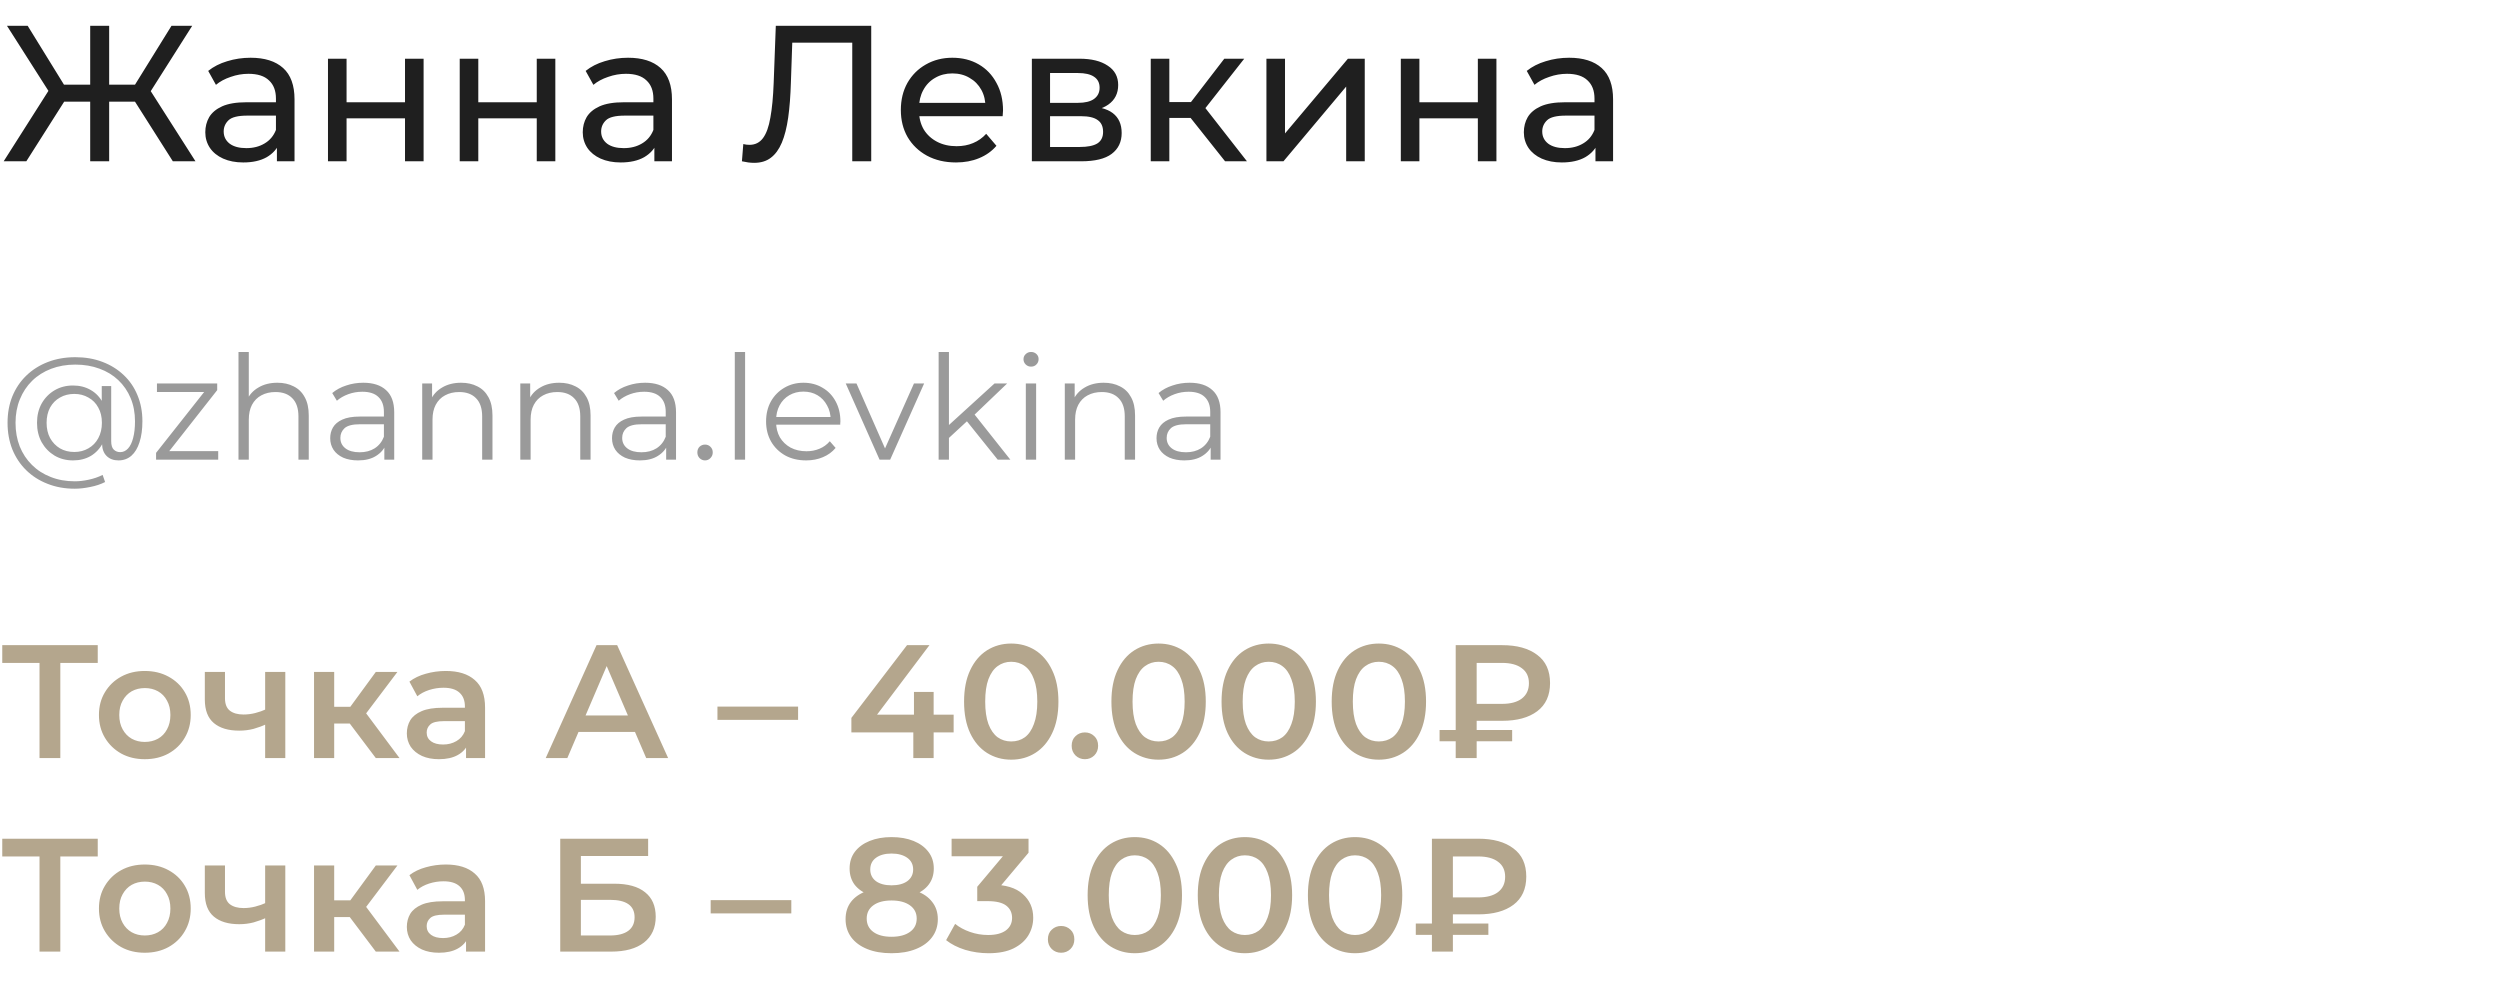 <?xml version="1.0" encoding="UTF-8"?> <svg xmlns="http://www.w3.org/2000/svg" width="310" height="122" viewBox="0 0 310 122" fill="none"><path d="M21.432 20L16.176 11.72L18.192 10.52L24.24 20H21.432ZM12.816 12.608V10.496H17.736V12.608H12.816ZM18.336 11.864L16.104 11.528L21.264 3.2H23.832L18.336 11.864ZM3.264 20H0.456L6.48 10.52L8.52 11.72L3.264 20ZM13.536 20H11.184V3.2H13.536V20ZM11.904 12.608H6.96V10.496H11.904V12.608ZM6.384 11.864L0.864 3.2H3.432L8.568 11.528L6.384 11.864ZM34.337 20V17.312L34.217 16.808V12.224C34.217 11.248 33.929 10.496 33.353 9.968C32.793 9.424 31.945 9.152 30.809 9.152C30.057 9.152 29.321 9.28 28.601 9.536C27.881 9.776 27.273 10.104 26.777 10.52L25.817 8.792C26.473 8.264 27.257 7.864 28.169 7.592C29.097 7.304 30.065 7.16 31.073 7.16C32.817 7.16 34.161 7.584 35.105 8.432C36.049 9.28 36.521 10.576 36.521 12.32V20H34.337ZM30.161 20.144C29.217 20.144 28.385 19.984 27.665 19.664C26.961 19.344 26.417 18.904 26.033 18.344C25.649 17.768 25.457 17.12 25.457 16.4C25.457 15.712 25.617 15.088 25.937 14.528C26.273 13.968 26.809 13.52 27.545 13.184C28.297 12.848 29.305 12.68 30.569 12.68H34.601V14.336H30.665C29.513 14.336 28.737 14.528 28.337 14.912C27.937 15.296 27.737 15.76 27.737 16.304C27.737 16.928 27.985 17.432 28.481 17.816C28.977 18.184 29.665 18.368 30.545 18.368C31.409 18.368 32.161 18.176 32.801 17.792C33.457 17.408 33.929 16.848 34.217 16.112L34.673 17.696C34.369 18.448 33.833 19.048 33.065 19.496C32.297 19.928 31.329 20.144 30.161 20.144ZM40.669 20V7.28H42.974V12.68H50.221V7.28H52.526V20H50.221V14.672H42.974V20H40.669ZM57.005 20V7.28H59.309V12.68H66.557V7.28H68.861V20H66.557V14.672H59.309V20H57.005ZM81.141 20V17.312L81.021 16.808V12.224C81.021 11.248 80.733 10.496 80.157 9.968C79.597 9.424 78.749 9.152 77.613 9.152C76.861 9.152 76.125 9.28 75.405 9.536C74.685 9.776 74.077 10.104 73.581 10.52L72.621 8.792C73.277 8.264 74.061 7.864 74.973 7.592C75.901 7.304 76.869 7.16 77.877 7.16C79.621 7.16 80.965 7.584 81.909 8.432C82.853 9.28 83.325 10.576 83.325 12.32V20H81.141ZM76.965 20.144C76.021 20.144 75.189 19.984 74.469 19.664C73.765 19.344 73.221 18.904 72.837 18.344C72.453 17.768 72.261 17.12 72.261 16.4C72.261 15.712 72.421 15.088 72.741 14.528C73.077 13.968 73.613 13.52 74.349 13.184C75.101 12.848 76.109 12.68 77.373 12.68H81.405V14.336H77.469C76.317 14.336 75.541 14.528 75.141 14.912C74.741 15.296 74.541 15.76 74.541 16.304C74.541 16.928 74.789 17.432 75.285 17.816C75.781 18.184 76.469 18.368 77.349 18.368C78.213 18.368 78.965 18.176 79.605 17.792C80.261 17.408 80.733 16.848 81.021 16.112L81.477 17.696C81.173 18.448 80.637 19.048 79.869 19.496C79.101 19.928 78.133 20.144 76.965 20.144ZM93.511 20.192C93.272 20.192 93.031 20.176 92.791 20.144C92.552 20.112 92.287 20.064 91.999 20L92.168 17.864C92.424 17.928 92.68 17.96 92.936 17.96C93.639 17.96 94.2 17.68 94.615 17.12C95.031 16.56 95.335 15.712 95.528 14.576C95.736 13.44 95.871 12.008 95.936 10.28L96.2 3.2H108.032V20H105.68V4.664L106.256 5.288H97.736L98.263 4.64L98.072 10.208C98.023 11.872 97.912 13.328 97.736 14.576C97.559 15.824 97.296 16.864 96.944 17.696C96.591 18.528 96.135 19.152 95.576 19.568C95.031 19.984 94.344 20.192 93.511 20.192ZM118.544 20.144C117.184 20.144 115.984 19.864 114.944 19.304C113.92 18.744 113.12 17.976 112.544 17C111.984 16.024 111.704 14.904 111.704 13.64C111.704 12.376 111.976 11.256 112.52 10.28C113.08 9.304 113.84 8.544 114.8 8C115.776 7.44 116.872 7.16 118.088 7.16C119.32 7.16 120.408 7.432 121.352 7.976C122.296 8.52 123.032 9.288 123.56 10.28C124.104 11.256 124.376 12.4 124.376 13.712C124.376 13.808 124.368 13.92 124.352 14.048C124.352 14.176 124.344 14.296 124.328 14.408H113.504V12.752H123.128L122.192 13.328C122.208 12.512 122.04 11.784 121.688 11.144C121.336 10.504 120.848 10.008 120.224 9.656C119.616 9.288 118.904 9.104 118.088 9.104C117.288 9.104 116.576 9.288 115.952 9.656C115.328 10.008 114.84 10.512 114.488 11.168C114.136 11.808 113.96 12.544 113.96 13.376V13.76C113.96 14.608 114.152 15.368 114.536 16.04C114.936 16.696 115.488 17.208 116.192 17.576C116.896 17.944 117.704 18.128 118.616 18.128C119.368 18.128 120.048 18 120.656 17.744C121.28 17.488 121.824 17.104 122.288 16.592L123.56 18.08C122.984 18.752 122.264 19.264 121.4 19.616C120.552 19.968 119.6 20.144 118.544 20.144ZM127.951 20V7.28H133.855C135.343 7.28 136.511 7.568 137.359 8.144C138.223 8.704 138.655 9.504 138.655 10.544C138.655 11.584 138.247 12.392 137.431 12.968C136.631 13.528 135.567 13.808 134.239 13.808L134.599 13.184C136.119 13.184 137.247 13.464 137.983 14.024C138.719 14.584 139.087 15.408 139.087 16.496C139.087 17.6 138.671 18.464 137.839 19.088C137.023 19.696 135.767 20 134.071 20H127.951ZM130.207 18.224H133.903C134.863 18.224 135.583 18.08 136.063 17.792C136.543 17.488 136.783 17.008 136.783 16.352C136.783 15.68 136.559 15.192 136.111 14.888C135.679 14.568 134.991 14.408 134.047 14.408H130.207V18.224ZM130.207 12.752H133.663C134.543 12.752 135.207 12.592 135.655 12.272C136.119 11.936 136.351 11.472 136.351 10.88C136.351 10.272 136.119 9.816 135.655 9.512C135.207 9.208 134.543 9.056 133.663 9.056H130.207V12.752ZM151.909 20L146.989 13.808L148.885 12.656L154.621 20H151.909ZM142.693 20V7.28H144.997V20H142.693ZM144.301 14.624V12.656H148.501V14.624H144.301ZM149.077 13.904L146.941 13.616L151.813 7.28H154.285L149.077 13.904ZM157.037 20V7.28H159.341V16.544L167.141 7.28H169.229V20H166.925V10.736L159.149 20H157.037ZM173.701 20V7.28H176.005V12.68H183.253V7.28H185.557V20H183.253V14.672H176.005V20H173.701ZM197.837 20V17.312L197.717 16.808V12.224C197.717 11.248 197.429 10.496 196.853 9.968C196.293 9.424 195.445 9.152 194.309 9.152C193.557 9.152 192.821 9.28 192.101 9.536C191.381 9.776 190.773 10.104 190.277 10.52L189.317 8.792C189.973 8.264 190.757 7.864 191.669 7.592C192.597 7.304 193.565 7.16 194.573 7.16C196.317 7.16 197.661 7.584 198.605 8.432C199.549 9.28 200.021 10.576 200.021 12.32V20H197.837ZM193.661 20.144C192.717 20.144 191.885 19.984 191.165 19.664C190.461 19.344 189.917 18.904 189.533 18.344C189.149 17.768 188.957 17.12 188.957 16.4C188.957 15.712 189.117 15.088 189.437 14.528C189.773 13.968 190.309 13.52 191.045 13.184C191.797 12.848 192.805 12.68 194.069 12.68H198.101V14.336H194.165C193.013 14.336 192.237 14.528 191.837 14.912C191.437 15.296 191.237 15.76 191.237 16.304C191.237 16.928 191.485 17.432 191.981 17.816C192.477 18.184 193.165 18.368 194.045 18.368C194.909 18.368 195.661 18.176 196.301 17.792C196.957 17.408 197.429 16.848 197.717 16.112L198.173 17.696C197.869 18.448 197.333 19.048 196.565 19.496C195.797 19.928 194.829 20.144 193.661 20.144Z" fill="#1F1F1F"></path><path d="M9.27 60.6C8.034 60.6 6.906 60.396 5.886 59.988C4.866 59.592 3.984 59.028 3.24 58.296C2.508 57.576 1.938 56.718 1.53 55.722C1.134 54.714 0.936 53.616 0.936 52.428C0.936 51.228 1.134 50.136 1.53 49.152C1.938 48.156 2.514 47.298 3.258 46.578C4.014 45.846 4.908 45.282 5.94 44.886C6.972 44.49 8.106 44.292 9.342 44.292C10.566 44.292 11.682 44.484 12.69 44.868C13.71 45.252 14.592 45.798 15.336 46.506C16.08 47.202 16.65 48.036 17.046 49.008C17.454 49.98 17.658 51.054 17.658 52.23C17.658 53.238 17.538 54.108 17.298 54.84C17.07 55.56 16.734 56.118 16.29 56.514C15.846 56.898 15.312 57.09 14.688 57.09C14.076 57.09 13.584 56.904 13.212 56.532C12.84 56.16 12.654 55.638 12.654 54.966V53.544L12.798 52.392L12.618 50.592V47.874H13.788V54.696C13.788 55.2 13.896 55.554 14.112 55.758C14.328 55.962 14.592 56.064 14.904 56.064C15.276 56.064 15.6 55.914 15.876 55.614C16.152 55.314 16.362 54.882 16.506 54.318C16.662 53.742 16.74 53.052 16.74 52.248C16.74 51.192 16.56 50.232 16.2 49.368C15.84 48.504 15.33 47.76 14.67 47.136C14.01 46.512 13.23 46.038 12.33 45.714C11.43 45.378 10.434 45.21 9.342 45.21C8.25 45.21 7.248 45.384 6.336 45.732C5.424 46.08 4.638 46.578 3.978 47.226C3.33 47.862 2.826 48.624 2.466 49.512C2.106 50.388 1.926 51.36 1.926 52.428C1.926 53.496 2.1 54.474 2.448 55.362C2.808 56.25 3.312 57.012 3.96 57.648C4.608 58.296 5.382 58.794 6.282 59.142C7.182 59.502 8.178 59.682 9.27 59.682C9.81 59.682 10.386 59.616 10.998 59.484C11.622 59.352 12.198 59.154 12.726 58.89L13.032 59.772C12.492 60.048 11.88 60.252 11.196 60.384C10.512 60.528 9.87 60.6 9.27 60.6ZM9.054 57.09C8.202 57.09 7.44 56.892 6.768 56.496C6.096 56.088 5.562 55.536 5.166 54.84C4.782 54.132 4.59 53.328 4.59 52.428C4.59 51.528 4.782 50.73 5.166 50.034C5.562 49.338 6.096 48.792 6.768 48.396C7.44 48 8.202 47.802 9.054 47.802C9.882 47.802 10.614 47.988 11.25 48.36C11.898 48.732 12.402 49.266 12.762 49.962C13.134 50.646 13.32 51.468 13.32 52.428C13.32 53.388 13.134 54.216 12.762 54.912C12.402 55.608 11.904 56.148 11.268 56.532C10.632 56.904 9.894 57.09 9.054 57.09ZM9.216 56.046C9.864 56.046 10.446 55.896 10.962 55.596C11.49 55.296 11.898 54.876 12.186 54.336C12.486 53.784 12.636 53.148 12.636 52.428C12.636 51.696 12.486 51.066 12.186 50.538C11.898 49.998 11.49 49.584 10.962 49.296C10.446 48.996 9.864 48.846 9.216 48.846C8.544 48.846 7.95 48.996 7.434 49.296C6.918 49.584 6.51 49.998 6.21 50.538C5.922 51.078 5.778 51.708 5.778 52.428C5.778 53.148 5.922 53.778 6.21 54.318C6.51 54.858 6.918 55.284 7.434 55.596C7.95 55.896 8.544 56.046 9.216 56.046ZM19.354 57V56.154L25.654 48.18L25.924 48.612H19.462V47.55H26.932V48.378L20.65 56.37L20.326 55.938H27.058V57H19.354ZM34.397 47.46C35.165 47.46 35.837 47.61 36.413 47.91C37.001 48.198 37.457 48.642 37.781 49.242C38.117 49.842 38.285 50.598 38.285 51.51V57H37.007V51.636C37.007 50.64 36.755 49.89 36.251 49.386C35.759 48.87 35.063 48.612 34.163 48.612C33.491 48.612 32.903 48.75 32.399 49.026C31.907 49.29 31.523 49.68 31.247 50.196C30.983 50.7 30.851 51.312 30.851 52.032V57H29.573V43.644H30.851V50.142L30.599 49.656C30.899 48.972 31.379 48.438 32.039 48.054C32.699 47.658 33.485 47.46 34.397 47.46ZM47.659 57V54.912L47.605 54.57V51.078C47.605 50.274 47.377 49.656 46.921 49.224C46.477 48.792 45.811 48.576 44.923 48.576C44.311 48.576 43.729 48.678 43.177 48.882C42.625 49.086 42.157 49.356 41.773 49.692L41.197 48.738C41.677 48.33 42.253 48.018 42.925 47.802C43.597 47.574 44.305 47.46 45.049 47.46C46.273 47.46 47.215 47.766 47.875 48.378C48.547 48.978 48.883 49.896 48.883 51.132V57H47.659ZM44.401 57.09C43.693 57.09 43.075 56.976 42.547 56.748C42.031 56.508 41.635 56.184 41.359 55.776C41.083 55.356 40.945 54.876 40.945 54.336C40.945 53.844 41.059 53.4 41.287 53.004C41.527 52.596 41.911 52.272 42.439 52.032C42.979 51.78 43.699 51.654 44.599 51.654H47.857V52.608H44.635C43.723 52.608 43.087 52.77 42.727 53.094C42.379 53.418 42.205 53.82 42.205 54.3C42.205 54.84 42.415 55.272 42.835 55.596C43.255 55.92 43.843 56.082 44.599 56.082C45.319 56.082 45.937 55.92 46.453 55.596C46.981 55.26 47.365 54.78 47.605 54.156L47.893 55.038C47.653 55.662 47.233 56.16 46.633 56.532C46.045 56.904 45.301 57.09 44.401 57.09ZM57.178 47.46C57.946 47.46 58.618 47.61 59.194 47.91C59.782 48.198 60.238 48.642 60.562 49.242C60.898 49.842 61.066 50.598 61.066 51.51V57H59.788V51.636C59.788 50.64 59.536 49.89 59.032 49.386C58.54 48.87 57.844 48.612 56.944 48.612C56.272 48.612 55.684 48.75 55.18 49.026C54.688 49.29 54.304 49.68 54.028 50.196C53.764 50.7 53.632 51.312 53.632 52.032V57H52.354V47.55H53.578V50.142L53.38 49.656C53.68 48.972 54.16 48.438 54.82 48.054C55.48 47.658 56.266 47.46 57.178 47.46ZM69.342 47.46C70.11 47.46 70.782 47.61 71.358 47.91C71.946 48.198 72.402 48.642 72.726 49.242C73.062 49.842 73.23 50.598 73.23 51.51V57H71.952V51.636C71.952 50.64 71.7 49.89 71.196 49.386C70.704 48.87 70.008 48.612 69.108 48.612C68.436 48.612 67.848 48.75 67.344 49.026C66.852 49.29 66.468 49.68 66.192 50.196C65.928 50.7 65.796 51.312 65.796 52.032V57H64.518V47.55H65.742V50.142L65.544 49.656C65.844 48.972 66.324 48.438 66.984 48.054C67.644 47.658 68.43 47.46 69.342 47.46ZM82.604 57V54.912L82.55 54.57V51.078C82.55 50.274 82.322 49.656 81.866 49.224C81.422 48.792 80.756 48.576 79.868 48.576C79.256 48.576 78.674 48.678 78.122 48.882C77.57 49.086 77.102 49.356 76.718 49.692L76.142 48.738C76.622 48.33 77.198 48.018 77.87 47.802C78.542 47.574 79.25 47.46 79.994 47.46C81.218 47.46 82.16 47.766 82.82 48.378C83.492 48.978 83.828 49.896 83.828 51.132V57H82.604ZM79.346 57.09C78.638 57.09 78.02 56.976 77.492 56.748C76.976 56.508 76.58 56.184 76.304 55.776C76.028 55.356 75.89 54.876 75.89 54.336C75.89 53.844 76.004 53.4 76.232 53.004C76.472 52.596 76.856 52.272 77.384 52.032C77.924 51.78 78.644 51.654 79.544 51.654H82.802V52.608H79.58C78.668 52.608 78.032 52.77 77.672 53.094C77.324 53.418 77.15 53.82 77.15 54.3C77.15 54.84 77.36 55.272 77.78 55.596C78.2 55.92 78.788 56.082 79.544 56.082C80.264 56.082 80.882 55.92 81.398 55.596C81.926 55.26 82.31 54.78 82.55 54.156L82.838 55.038C82.598 55.662 82.178 56.16 81.578 56.532C80.99 56.904 80.246 57.09 79.346 57.09ZM87.426 57.09C87.162 57.09 86.934 56.994 86.742 56.802C86.562 56.61 86.472 56.376 86.472 56.1C86.472 55.812 86.562 55.578 86.742 55.398C86.934 55.218 87.162 55.128 87.426 55.128C87.69 55.128 87.912 55.218 88.092 55.398C88.284 55.578 88.38 55.812 88.38 56.1C88.38 56.376 88.284 56.61 88.092 56.802C87.912 56.994 87.69 57.09 87.426 57.09ZM91.114 57V43.644H92.392V57H91.114ZM99.962 57.09C98.978 57.09 98.114 56.886 97.37 56.478C96.626 56.058 96.044 55.488 95.624 54.768C95.204 54.036 94.994 53.202 94.994 52.266C94.994 51.33 95.192 50.502 95.588 49.782C95.996 49.062 96.548 48.498 97.244 48.09C97.952 47.67 98.744 47.46 99.62 47.46C100.508 47.46 101.294 47.664 101.978 48.072C102.674 48.468 103.22 49.032 103.616 49.764C104.012 50.484 104.21 51.318 104.21 52.266C104.21 52.326 104.204 52.392 104.192 52.464C104.192 52.524 104.192 52.59 104.192 52.662H95.966V51.708H103.508L103.004 52.086C103.004 51.402 102.854 50.796 102.554 50.268C102.266 49.728 101.87 49.308 101.366 49.008C100.862 48.708 100.28 48.558 99.62 48.558C98.972 48.558 98.39 48.708 97.874 49.008C97.358 49.308 96.956 49.728 96.668 50.268C96.38 50.808 96.236 51.426 96.236 52.122V52.32C96.236 53.04 96.392 53.676 96.704 54.228C97.028 54.768 97.472 55.194 98.036 55.506C98.612 55.806 99.266 55.956 99.998 55.956C100.574 55.956 101.108 55.854 101.6 55.65C102.104 55.446 102.536 55.134 102.896 54.714L103.616 55.542C103.196 56.046 102.668 56.43 102.032 56.694C101.408 56.958 100.718 57.09 99.962 57.09ZM109.066 57L104.872 47.55H106.204L110.056 56.316H109.426L113.332 47.55H114.592L110.38 57H109.066ZM117.399 54.552L117.435 52.914L123.321 47.55H124.887L120.729 51.528L120.009 52.14L117.399 54.552ZM116.391 57V43.644H117.669V57H116.391ZM123.717 57L119.775 52.086L120.603 51.096L125.283 57H123.717ZM127.202 57V47.55H128.48V57H127.202ZM127.85 45.462C127.586 45.462 127.364 45.372 127.184 45.192C127.004 45.012 126.914 44.796 126.914 44.544C126.914 44.292 127.004 44.082 127.184 43.914C127.364 43.734 127.586 43.644 127.85 43.644C128.114 43.644 128.336 43.728 128.516 43.896C128.696 44.064 128.786 44.274 128.786 44.526C128.786 44.79 128.696 45.012 128.516 45.192C128.348 45.372 128.126 45.462 127.85 45.462ZM136.86 47.46C137.628 47.46 138.3 47.61 138.876 47.91C139.464 48.198 139.92 48.642 140.244 49.242C140.58 49.842 140.748 50.598 140.748 51.51V57H139.47V51.636C139.47 50.64 139.218 49.89 138.714 49.386C138.222 48.87 137.526 48.612 136.626 48.612C135.954 48.612 135.366 48.75 134.862 49.026C134.37 49.29 133.986 49.68 133.71 50.196C133.446 50.7 133.314 51.312 133.314 52.032V57H132.036V47.55H133.26V50.142L133.062 49.656C133.362 48.972 133.842 48.438 134.502 48.054C135.162 47.658 135.948 47.46 136.86 47.46ZM150.122 57V54.912L150.068 54.57V51.078C150.068 50.274 149.84 49.656 149.384 49.224C148.94 48.792 148.274 48.576 147.386 48.576C146.774 48.576 146.192 48.678 145.64 48.882C145.088 49.086 144.62 49.356 144.236 49.692L143.66 48.738C144.14 48.33 144.716 48.018 145.388 47.802C146.06 47.574 146.768 47.46 147.512 47.46C148.736 47.46 149.678 47.766 150.338 48.378C151.01 48.978 151.346 49.896 151.346 51.132V57H150.122ZM146.864 57.09C146.156 57.09 145.538 56.976 145.01 56.748C144.494 56.508 144.098 56.184 143.822 55.776C143.546 55.356 143.408 54.876 143.408 54.336C143.408 53.844 143.522 53.4 143.75 53.004C143.99 52.596 144.374 52.272 144.902 52.032C145.442 51.78 146.162 51.654 147.062 51.654H150.32V52.608H147.098C146.186 52.608 145.55 52.77 145.19 53.094C144.842 53.418 144.668 53.82 144.668 54.3C144.668 54.84 144.878 55.272 145.298 55.596C145.718 55.92 146.306 56.082 147.062 56.082C147.782 56.082 148.4 55.92 148.916 55.596C149.444 55.26 149.828 54.78 150.068 54.156L150.356 55.038C150.116 55.662 149.696 56.16 149.096 56.532C148.508 56.904 147.764 57.09 146.864 57.09Z" fill="#9A9A9A"></path><path d="M4.9 94V81.56L5.52 82.2H0.28V80H12.12V82.2H6.88L7.48 81.56V94H4.9ZM17.949 94.14C16.855 94.14 15.882 93.907 15.029 93.44C14.175 92.96 13.502 92.307 13.009 91.48C12.515 90.653 12.269 89.713 12.269 88.66C12.269 87.593 12.515 86.653 13.009 85.84C13.502 85.013 14.175 84.367 15.029 83.9C15.882 83.433 16.855 83.2 17.949 83.2C19.055 83.2 20.035 83.433 20.889 83.9C21.755 84.367 22.429 85.007 22.909 85.82C23.402 86.633 23.649 87.58 23.649 88.66C23.649 89.713 23.402 90.653 22.909 91.48C22.429 92.307 21.755 92.96 20.889 93.44C20.035 93.907 19.055 94.14 17.949 94.14ZM17.949 92C18.562 92 19.109 91.867 19.589 91.6C20.069 91.333 20.442 90.947 20.709 90.44C20.989 89.933 21.129 89.34 21.129 88.66C21.129 87.967 20.989 87.373 20.709 86.88C20.442 86.373 20.069 85.987 19.589 85.72C19.109 85.453 18.569 85.32 17.969 85.32C17.355 85.32 16.809 85.453 16.329 85.72C15.862 85.987 15.489 86.373 15.209 86.88C14.929 87.373 14.789 87.967 14.789 88.66C14.789 89.34 14.929 89.933 15.209 90.44C15.489 90.947 15.862 91.333 16.329 91.6C16.809 91.867 17.349 92 17.949 92ZM33.058 89.78C32.552 90.02 32.012 90.22 31.438 90.38C30.878 90.527 30.285 90.6 29.658 90.6C28.312 90.6 27.265 90.287 26.518 89.66C25.772 89.033 25.398 88.06 25.398 86.74V83.32H27.898V86.58C27.898 87.287 28.098 87.8 28.498 88.12C28.912 88.44 29.478 88.6 30.198 88.6C30.678 88.6 31.158 88.54 31.638 88.42C32.118 88.3 32.592 88.133 33.058 87.92V89.78ZM32.878 94V83.32H35.378V94H32.878ZM46.6 94L42.74 88.88L44.78 87.62L49.54 94H46.6ZM38.94 94V83.32H41.44V94H38.94ZM40.7 89.72V87.64H44.32V89.72H40.7ZM45.02 88.96L42.68 88.68L46.6 83.32H49.28L45.02 88.96ZM57.788 94V91.84L57.648 91.38V87.6C57.648 86.867 57.428 86.3 56.988 85.9C56.548 85.487 55.882 85.28 54.988 85.28C54.388 85.28 53.795 85.373 53.208 85.56C52.635 85.747 52.148 86.007 51.748 86.34L50.768 84.52C51.342 84.08 52.022 83.753 52.808 83.54C53.608 83.313 54.435 83.2 55.288 83.2C56.835 83.2 58.028 83.573 58.868 84.32C59.721 85.053 60.148 86.193 60.148 87.74V94H57.788ZM54.428 94.14C53.628 94.14 52.928 94.007 52.328 93.74C51.728 93.46 51.261 93.08 50.928 92.6C50.608 92.107 50.448 91.553 50.448 90.94C50.448 90.34 50.588 89.8 50.868 89.32C51.161 88.84 51.635 88.46 52.288 88.18C52.941 87.9 53.808 87.76 54.888 87.76H57.988V89.42H55.068C54.215 89.42 53.642 89.56 53.348 89.84C53.055 90.107 52.908 90.44 52.908 90.84C52.908 91.293 53.088 91.653 53.448 91.92C53.808 92.187 54.308 92.32 54.948 92.32C55.562 92.32 56.108 92.18 56.588 91.9C57.081 91.62 57.435 91.207 57.648 90.66L58.068 92.16C57.828 92.787 57.395 93.273 56.768 93.62C56.155 93.967 55.375 94.14 54.428 94.14ZM67.669 94L73.969 80H76.529L82.849 94H80.129L74.709 81.38H75.749L70.349 94H67.669ZM70.569 90.76L71.269 88.72H78.829L79.529 90.76H70.569ZM88.963 89.26V87.62H98.963V89.26H88.963ZM105.571 90.82V89.02L112.471 80H115.251L108.451 89.02L107.151 88.62H118.251V90.82H105.571ZM113.251 94V90.82L113.331 88.62V85.8H115.771V94H113.251ZM125.385 94.2C124.278 94.2 123.278 93.92 122.385 93.36C121.505 92.8 120.812 91.987 120.305 90.92C119.798 89.84 119.545 88.533 119.545 87C119.545 85.467 119.798 84.167 120.305 83.1C120.812 82.02 121.505 81.2 122.385 80.64C123.278 80.08 124.278 79.8 125.385 79.8C126.505 79.8 127.505 80.08 128.385 80.64C129.265 81.2 129.958 82.02 130.465 83.1C130.985 84.167 131.245 85.467 131.245 87C131.245 88.533 130.985 89.84 130.465 90.92C129.958 91.987 129.265 92.8 128.385 93.36C127.505 93.92 126.505 94.2 125.385 94.2ZM125.385 91.94C126.038 91.94 126.605 91.767 127.085 91.42C127.565 91.06 127.938 90.513 128.205 89.78C128.485 89.047 128.625 88.12 128.625 87C128.625 85.867 128.485 84.94 128.205 84.22C127.938 83.487 127.565 82.947 127.085 82.6C126.605 82.24 126.038 82.06 125.385 82.06C124.758 82.06 124.198 82.24 123.705 82.6C123.225 82.947 122.845 83.487 122.565 84.22C122.298 84.94 122.165 85.867 122.165 87C122.165 88.12 122.298 89.047 122.565 89.78C122.845 90.513 123.225 91.06 123.705 91.42C124.198 91.767 124.758 91.94 125.385 91.94ZM134.527 94.14C134.074 94.14 133.687 93.987 133.367 93.68C133.047 93.36 132.887 92.96 132.887 92.48C132.887 91.973 133.047 91.573 133.367 91.28C133.687 90.973 134.074 90.82 134.527 90.82C134.981 90.82 135.367 90.973 135.687 91.28C136.007 91.573 136.167 91.973 136.167 92.48C136.167 92.96 136.007 93.36 135.687 93.68C135.367 93.987 134.981 94.14 134.527 94.14ZM143.656 94.2C142.549 94.2 141.549 93.92 140.656 93.36C139.776 92.8 139.083 91.987 138.576 90.92C138.069 89.84 137.816 88.533 137.816 87C137.816 85.467 138.069 84.167 138.576 83.1C139.083 82.02 139.776 81.2 140.656 80.64C141.549 80.08 142.549 79.8 143.656 79.8C144.776 79.8 145.776 80.08 146.656 80.64C147.536 81.2 148.229 82.02 148.736 83.1C149.256 84.167 149.516 85.467 149.516 87C149.516 88.533 149.256 89.84 148.736 90.92C148.229 91.987 147.536 92.8 146.656 93.36C145.776 93.92 144.776 94.2 143.656 94.2ZM143.656 91.94C144.309 91.94 144.876 91.767 145.356 91.42C145.836 91.06 146.209 90.513 146.476 89.78C146.756 89.047 146.896 88.12 146.896 87C146.896 85.867 146.756 84.94 146.476 84.22C146.209 83.487 145.836 82.947 145.356 82.6C144.876 82.24 144.309 82.06 143.656 82.06C143.029 82.06 142.469 82.24 141.976 82.6C141.496 82.947 141.116 83.487 140.836 84.22C140.569 84.94 140.436 85.867 140.436 87C140.436 88.12 140.569 89.047 140.836 89.78C141.116 90.513 141.496 91.06 141.976 91.42C142.469 91.767 143.029 91.94 143.656 91.94ZM157.313 94.2C156.206 94.2 155.206 93.92 154.313 93.36C153.433 92.8 152.74 91.987 152.233 90.92C151.726 89.84 151.473 88.533 151.473 87C151.473 85.467 151.726 84.167 152.233 83.1C152.74 82.02 153.433 81.2 154.313 80.64C155.206 80.08 156.206 79.8 157.313 79.8C158.433 79.8 159.433 80.08 160.313 80.64C161.193 81.2 161.886 82.02 162.393 83.1C162.913 84.167 163.173 85.467 163.173 87C163.173 88.533 162.913 89.84 162.393 90.92C161.886 91.987 161.193 92.8 160.313 93.36C159.433 93.92 158.433 94.2 157.313 94.2ZM157.313 91.94C157.966 91.94 158.533 91.767 159.013 91.42C159.493 91.06 159.866 90.513 160.133 89.78C160.413 89.047 160.553 88.12 160.553 87C160.553 85.867 160.413 84.94 160.133 84.22C159.866 83.487 159.493 82.947 159.013 82.6C158.533 82.24 157.966 82.06 157.313 82.06C156.686 82.06 156.126 82.24 155.633 82.6C155.153 82.947 154.773 83.487 154.493 84.22C154.226 84.94 154.093 85.867 154.093 87C154.093 88.12 154.226 89.047 154.493 89.78C154.773 90.513 155.153 91.06 155.633 91.42C156.126 91.767 156.686 91.94 157.313 91.94ZM170.97 94.2C169.863 94.2 168.863 93.92 167.97 93.36C167.09 92.8 166.397 91.987 165.89 90.92C165.383 89.84 165.13 88.533 165.13 87C165.13 85.467 165.383 84.167 165.89 83.1C166.397 82.02 167.09 81.2 167.97 80.64C168.863 80.08 169.863 79.8 170.97 79.8C172.09 79.8 173.09 80.08 173.97 80.64C174.85 81.2 175.543 82.02 176.05 83.1C176.57 84.167 176.83 85.467 176.83 87C176.83 88.533 176.57 89.84 176.05 90.92C175.543 91.987 174.85 92.8 173.97 93.36C173.09 93.92 172.09 94.2 170.97 94.2ZM170.97 91.94C171.623 91.94 172.19 91.767 172.67 91.42C173.15 91.06 173.523 90.513 173.79 89.78C174.07 89.047 174.21 88.12 174.21 87C174.21 85.867 174.07 84.94 173.79 84.22C173.523 83.487 173.15 82.947 172.67 82.6C172.19 82.24 171.623 82.06 170.97 82.06C170.343 82.06 169.783 82.24 169.29 82.6C168.81 82.947 168.43 83.487 168.15 84.22C167.883 84.94 167.75 85.867 167.75 87C167.75 88.12 167.883 89.047 168.15 89.78C168.43 90.513 168.81 91.06 169.29 91.42C169.783 91.767 170.343 91.94 170.97 91.94ZM180.507 94V80H186.267C188.107 80 189.554 80.4 190.607 81.2C191.674 81.987 192.207 83.153 192.207 84.7C192.207 86.233 191.674 87.4 190.607 88.2C189.554 88.987 188.107 89.38 186.267 89.38H181.947L183.107 88.18V94H180.507ZM183.107 88.46L181.947 87.28H186.247C187.314 87.28 188.134 87.06 188.707 86.62C189.294 86.167 189.587 85.533 189.587 84.72C189.587 83.907 189.294 83.287 188.707 82.86C188.134 82.42 187.314 82.2 186.247 82.2H181.947L183.107 80.92V88.46ZM178.507 91.92V90.52H187.507V91.92H178.507ZM4.9 118V105.56L5.52 106.2H0.28V104H12.12V106.2H6.88L7.48 105.56V118H4.9ZM17.949 118.14C16.855 118.14 15.882 117.907 15.029 117.44C14.175 116.96 13.502 116.307 13.009 115.48C12.515 114.653 12.269 113.713 12.269 112.66C12.269 111.593 12.515 110.653 13.009 109.84C13.502 109.013 14.175 108.367 15.029 107.9C15.882 107.433 16.855 107.2 17.949 107.2C19.055 107.2 20.035 107.433 20.889 107.9C21.755 108.367 22.429 109.007 22.909 109.82C23.402 110.633 23.649 111.58 23.649 112.66C23.649 113.713 23.402 114.653 22.909 115.48C22.429 116.307 21.755 116.96 20.889 117.44C20.035 117.907 19.055 118.14 17.949 118.14ZM17.949 116C18.562 116 19.109 115.867 19.589 115.6C20.069 115.333 20.442 114.947 20.709 114.44C20.989 113.933 21.129 113.34 21.129 112.66C21.129 111.967 20.989 111.373 20.709 110.88C20.442 110.373 20.069 109.987 19.589 109.72C19.109 109.453 18.569 109.32 17.969 109.32C17.355 109.32 16.809 109.453 16.329 109.72C15.862 109.987 15.489 110.373 15.209 110.88C14.929 111.373 14.789 111.967 14.789 112.66C14.789 113.34 14.929 113.933 15.209 114.44C15.489 114.947 15.862 115.333 16.329 115.6C16.809 115.867 17.349 116 17.949 116ZM33.058 113.78C32.552 114.02 32.012 114.22 31.438 114.38C30.878 114.527 30.285 114.6 29.658 114.6C28.312 114.6 27.265 114.287 26.518 113.66C25.772 113.033 25.398 112.06 25.398 110.74V107.32H27.898V110.58C27.898 111.287 28.098 111.8 28.498 112.12C28.912 112.44 29.478 112.6 30.198 112.6C30.678 112.6 31.158 112.54 31.638 112.42C32.118 112.3 32.592 112.133 33.058 111.92V113.78ZM32.878 118V107.32H35.378V118H32.878ZM46.6 118L42.74 112.88L44.78 111.62L49.54 118H46.6ZM38.94 118V107.32H41.44V118H38.94ZM40.7 113.72V111.64H44.32V113.72H40.7ZM45.02 112.96L42.68 112.68L46.6 107.32H49.28L45.02 112.96ZM57.788 118V115.84L57.648 115.38V111.6C57.648 110.867 57.428 110.3 56.988 109.9C56.548 109.487 55.882 109.28 54.988 109.28C54.388 109.28 53.795 109.373 53.208 109.56C52.635 109.747 52.148 110.007 51.748 110.34L50.768 108.52C51.342 108.08 52.022 107.753 52.808 107.54C53.608 107.313 54.435 107.2 55.288 107.2C56.835 107.2 58.028 107.573 58.868 108.32C59.721 109.053 60.148 110.193 60.148 111.74V118H57.788ZM54.428 118.14C53.628 118.14 52.928 118.007 52.328 117.74C51.728 117.46 51.261 117.08 50.928 116.6C50.608 116.107 50.448 115.553 50.448 114.94C50.448 114.34 50.588 113.8 50.868 113.32C51.161 112.84 51.635 112.46 52.288 112.18C52.941 111.9 53.808 111.76 54.888 111.76H57.988V113.42H55.068C54.215 113.42 53.642 113.56 53.348 113.84C53.055 114.107 52.908 114.44 52.908 114.84C52.908 115.293 53.088 115.653 53.448 115.92C53.808 116.187 54.308 116.32 54.948 116.32C55.562 116.32 56.108 116.18 56.588 115.9C57.081 115.62 57.435 115.207 57.648 114.66L58.068 116.16C57.828 116.787 57.395 117.273 56.768 117.62C56.155 117.967 55.375 118.14 54.428 118.14ZM69.469 118V104H80.369V106.14H72.029V109.58H76.169C77.849 109.58 79.122 109.933 79.989 110.64C80.869 111.333 81.309 112.347 81.309 113.68C81.309 115.053 80.822 116.12 79.849 116.88C78.889 117.627 77.529 118 75.769 118H69.469ZM72.029 116H75.629C76.629 116 77.389 115.807 77.909 115.42C78.429 115.033 78.689 114.473 78.689 113.74C78.689 112.3 77.669 111.58 75.629 111.58H72.029V116ZM88.123 113.26V111.62H98.123V113.26H88.123ZM110.551 118.2C109.391 118.2 108.384 118.027 107.531 117.68C106.677 117.333 106.017 116.847 105.551 116.22C105.084 115.58 104.851 114.833 104.851 113.98C104.851 113.127 105.077 112.407 105.531 111.82C105.984 111.233 106.637 110.787 107.491 110.48C108.344 110.173 109.364 110.02 110.551 110.02C111.737 110.02 112.757 110.173 113.611 110.48C114.477 110.787 115.137 111.24 115.591 111.84C116.057 112.427 116.291 113.14 116.291 113.98C116.291 114.833 116.051 115.58 115.571 116.22C115.104 116.847 114.437 117.333 113.571 117.68C112.717 118.027 111.711 118.2 110.551 118.2ZM110.551 116.16C111.511 116.16 112.271 115.96 112.831 115.56C113.391 115.16 113.671 114.607 113.671 113.9C113.671 113.207 113.391 112.66 112.831 112.26C112.271 111.86 111.511 111.66 110.551 111.66C109.591 111.66 108.837 111.86 108.291 112.26C107.744 112.66 107.471 113.207 107.471 113.9C107.471 114.607 107.744 115.16 108.291 115.56C108.837 115.96 109.591 116.16 110.551 116.16ZM110.551 111.38C109.471 111.38 108.544 111.24 107.771 110.96C106.997 110.667 106.397 110.247 105.971 109.7C105.557 109.14 105.351 108.473 105.351 107.7C105.351 106.9 105.564 106.213 105.991 105.64C106.431 105.053 107.044 104.6 107.831 104.28C108.617 103.96 109.524 103.8 110.551 103.8C111.591 103.8 112.504 103.96 113.291 104.28C114.077 104.6 114.691 105.053 115.131 105.64C115.571 106.213 115.791 106.9 115.791 107.7C115.791 108.473 115.577 109.14 115.151 109.7C114.737 110.247 114.137 110.667 113.351 110.96C112.564 111.24 111.631 111.38 110.551 111.38ZM110.551 109.78C111.377 109.78 112.031 109.607 112.511 109.26C112.991 108.9 113.231 108.42 113.231 107.82C113.231 107.193 112.984 106.707 112.491 106.36C111.997 106.013 111.351 105.84 110.551 105.84C109.751 105.84 109.111 106.013 108.631 106.36C108.151 106.707 107.911 107.193 107.911 107.82C107.911 108.42 108.144 108.9 108.611 109.26C109.091 109.607 109.737 109.78 110.551 109.78ZM122.578 118.2C121.591 118.2 120.624 118.06 119.678 117.78C118.744 117.487 117.958 117.087 117.318 116.58L118.438 114.56C118.944 114.973 119.558 115.307 120.278 115.56C120.998 115.813 121.751 115.94 122.538 115.94C123.471 115.94 124.198 115.753 124.718 115.38C125.238 114.993 125.498 114.473 125.498 113.82C125.498 113.18 125.258 112.673 124.778 112.3C124.298 111.927 123.524 111.74 122.458 111.74H121.178V109.96L125.178 105.2L125.518 106.18H117.998V104H127.538V105.74L123.538 110.5L122.178 109.7H122.958C124.678 109.7 125.964 110.087 126.818 110.86C127.684 111.62 128.118 112.6 128.118 113.8C128.118 114.587 127.918 115.313 127.518 115.98C127.118 116.647 126.504 117.187 125.678 117.6C124.864 118 123.831 118.2 122.578 118.2ZM131.578 118.14C131.125 118.14 130.738 117.987 130.418 117.68C130.098 117.36 129.938 116.96 129.938 116.48C129.938 115.973 130.098 115.573 130.418 115.28C130.738 114.973 131.125 114.82 131.578 114.82C132.032 114.82 132.418 114.973 132.738 115.28C133.058 115.573 133.218 115.973 133.218 116.48C133.218 116.96 133.058 117.36 132.738 117.68C132.418 117.987 132.032 118.14 131.578 118.14ZM140.707 118.2C139.6 118.2 138.6 117.92 137.707 117.36C136.827 116.8 136.133 115.987 135.627 114.92C135.12 113.84 134.867 112.533 134.867 111C134.867 109.467 135.12 108.167 135.627 107.1C136.133 106.02 136.827 105.2 137.707 104.64C138.6 104.08 139.6 103.8 140.707 103.8C141.827 103.8 142.827 104.08 143.707 104.64C144.587 105.2 145.28 106.02 145.787 107.1C146.307 108.167 146.567 109.467 146.567 111C146.567 112.533 146.307 113.84 145.787 114.92C145.28 115.987 144.587 116.8 143.707 117.36C142.827 117.92 141.827 118.2 140.707 118.2ZM140.707 115.94C141.36 115.94 141.927 115.767 142.407 115.42C142.887 115.06 143.26 114.513 143.527 113.78C143.807 113.047 143.947 112.12 143.947 111C143.947 109.867 143.807 108.94 143.527 108.22C143.26 107.487 142.887 106.947 142.407 106.6C141.927 106.24 141.36 106.06 140.707 106.06C140.08 106.06 139.52 106.24 139.027 106.6C138.547 106.947 138.167 107.487 137.887 108.22C137.62 108.94 137.487 109.867 137.487 111C137.487 112.12 137.62 113.047 137.887 113.78C138.167 114.513 138.547 115.06 139.027 115.42C139.52 115.767 140.08 115.94 140.707 115.94ZM154.364 118.2C153.257 118.2 152.257 117.92 151.364 117.36C150.484 116.8 149.79 115.987 149.284 114.92C148.777 113.84 148.524 112.533 148.524 111C148.524 109.467 148.777 108.167 149.284 107.1C149.79 106.02 150.484 105.2 151.364 104.64C152.257 104.08 153.257 103.8 154.364 103.8C155.484 103.8 156.484 104.08 157.364 104.64C158.244 105.2 158.937 106.02 159.444 107.1C159.964 108.167 160.224 109.467 160.224 111C160.224 112.533 159.964 113.84 159.444 114.92C158.937 115.987 158.244 116.8 157.364 117.36C156.484 117.92 155.484 118.2 154.364 118.2ZM154.364 115.94C155.017 115.94 155.584 115.767 156.064 115.42C156.544 115.06 156.917 114.513 157.184 113.78C157.464 113.047 157.604 112.12 157.604 111C157.604 109.867 157.464 108.94 157.184 108.22C156.917 107.487 156.544 106.947 156.064 106.6C155.584 106.24 155.017 106.06 154.364 106.06C153.737 106.06 153.177 106.24 152.684 106.6C152.204 106.947 151.824 107.487 151.544 108.22C151.277 108.94 151.144 109.867 151.144 111C151.144 112.12 151.277 113.047 151.544 113.78C151.824 114.513 152.204 115.06 152.684 115.42C153.177 115.767 153.737 115.94 154.364 115.94ZM168.021 118.2C166.914 118.2 165.914 117.92 165.021 117.36C164.141 116.8 163.447 115.987 162.941 114.92C162.434 113.84 162.181 112.533 162.181 111C162.181 109.467 162.434 108.167 162.941 107.1C163.447 106.02 164.141 105.2 165.021 104.64C165.914 104.08 166.914 103.8 168.021 103.8C169.141 103.8 170.141 104.08 171.021 104.64C171.901 105.2 172.594 106.02 173.101 107.1C173.621 108.167 173.881 109.467 173.881 111C173.881 112.533 173.621 113.84 173.101 114.92C172.594 115.987 171.901 116.8 171.021 117.36C170.141 117.92 169.141 118.2 168.021 118.2ZM168.021 115.94C168.674 115.94 169.241 115.767 169.721 115.42C170.201 115.06 170.574 114.513 170.841 113.78C171.121 113.047 171.261 112.12 171.261 111C171.261 109.867 171.121 108.94 170.841 108.22C170.574 107.487 170.201 106.947 169.721 106.6C169.241 106.24 168.674 106.06 168.021 106.06C167.394 106.06 166.834 106.24 166.341 106.6C165.861 106.947 165.481 107.487 165.201 108.22C164.934 108.94 164.801 109.867 164.801 111C164.801 112.12 164.934 113.047 165.201 113.78C165.481 114.513 165.861 115.06 166.341 115.42C166.834 115.767 167.394 115.94 168.021 115.94ZM177.558 118V104H183.318C185.158 104 186.604 104.4 187.658 105.2C188.724 105.987 189.258 107.153 189.258 108.7C189.258 110.233 188.724 111.4 187.658 112.2C186.604 112.987 185.158 113.38 183.318 113.38H178.998L180.158 112.18V118H177.558ZM180.158 112.46L178.998 111.28H183.298C184.364 111.28 185.184 111.06 185.758 110.62C186.344 110.167 186.638 109.533 186.638 108.72C186.638 107.907 186.344 107.287 185.758 106.86C185.184 106.42 184.364 106.2 183.298 106.2H178.998L180.158 104.92V112.46ZM175.558 115.92V114.52H184.558V115.92H175.558Z" fill="#B4A68D"></path></svg> 
